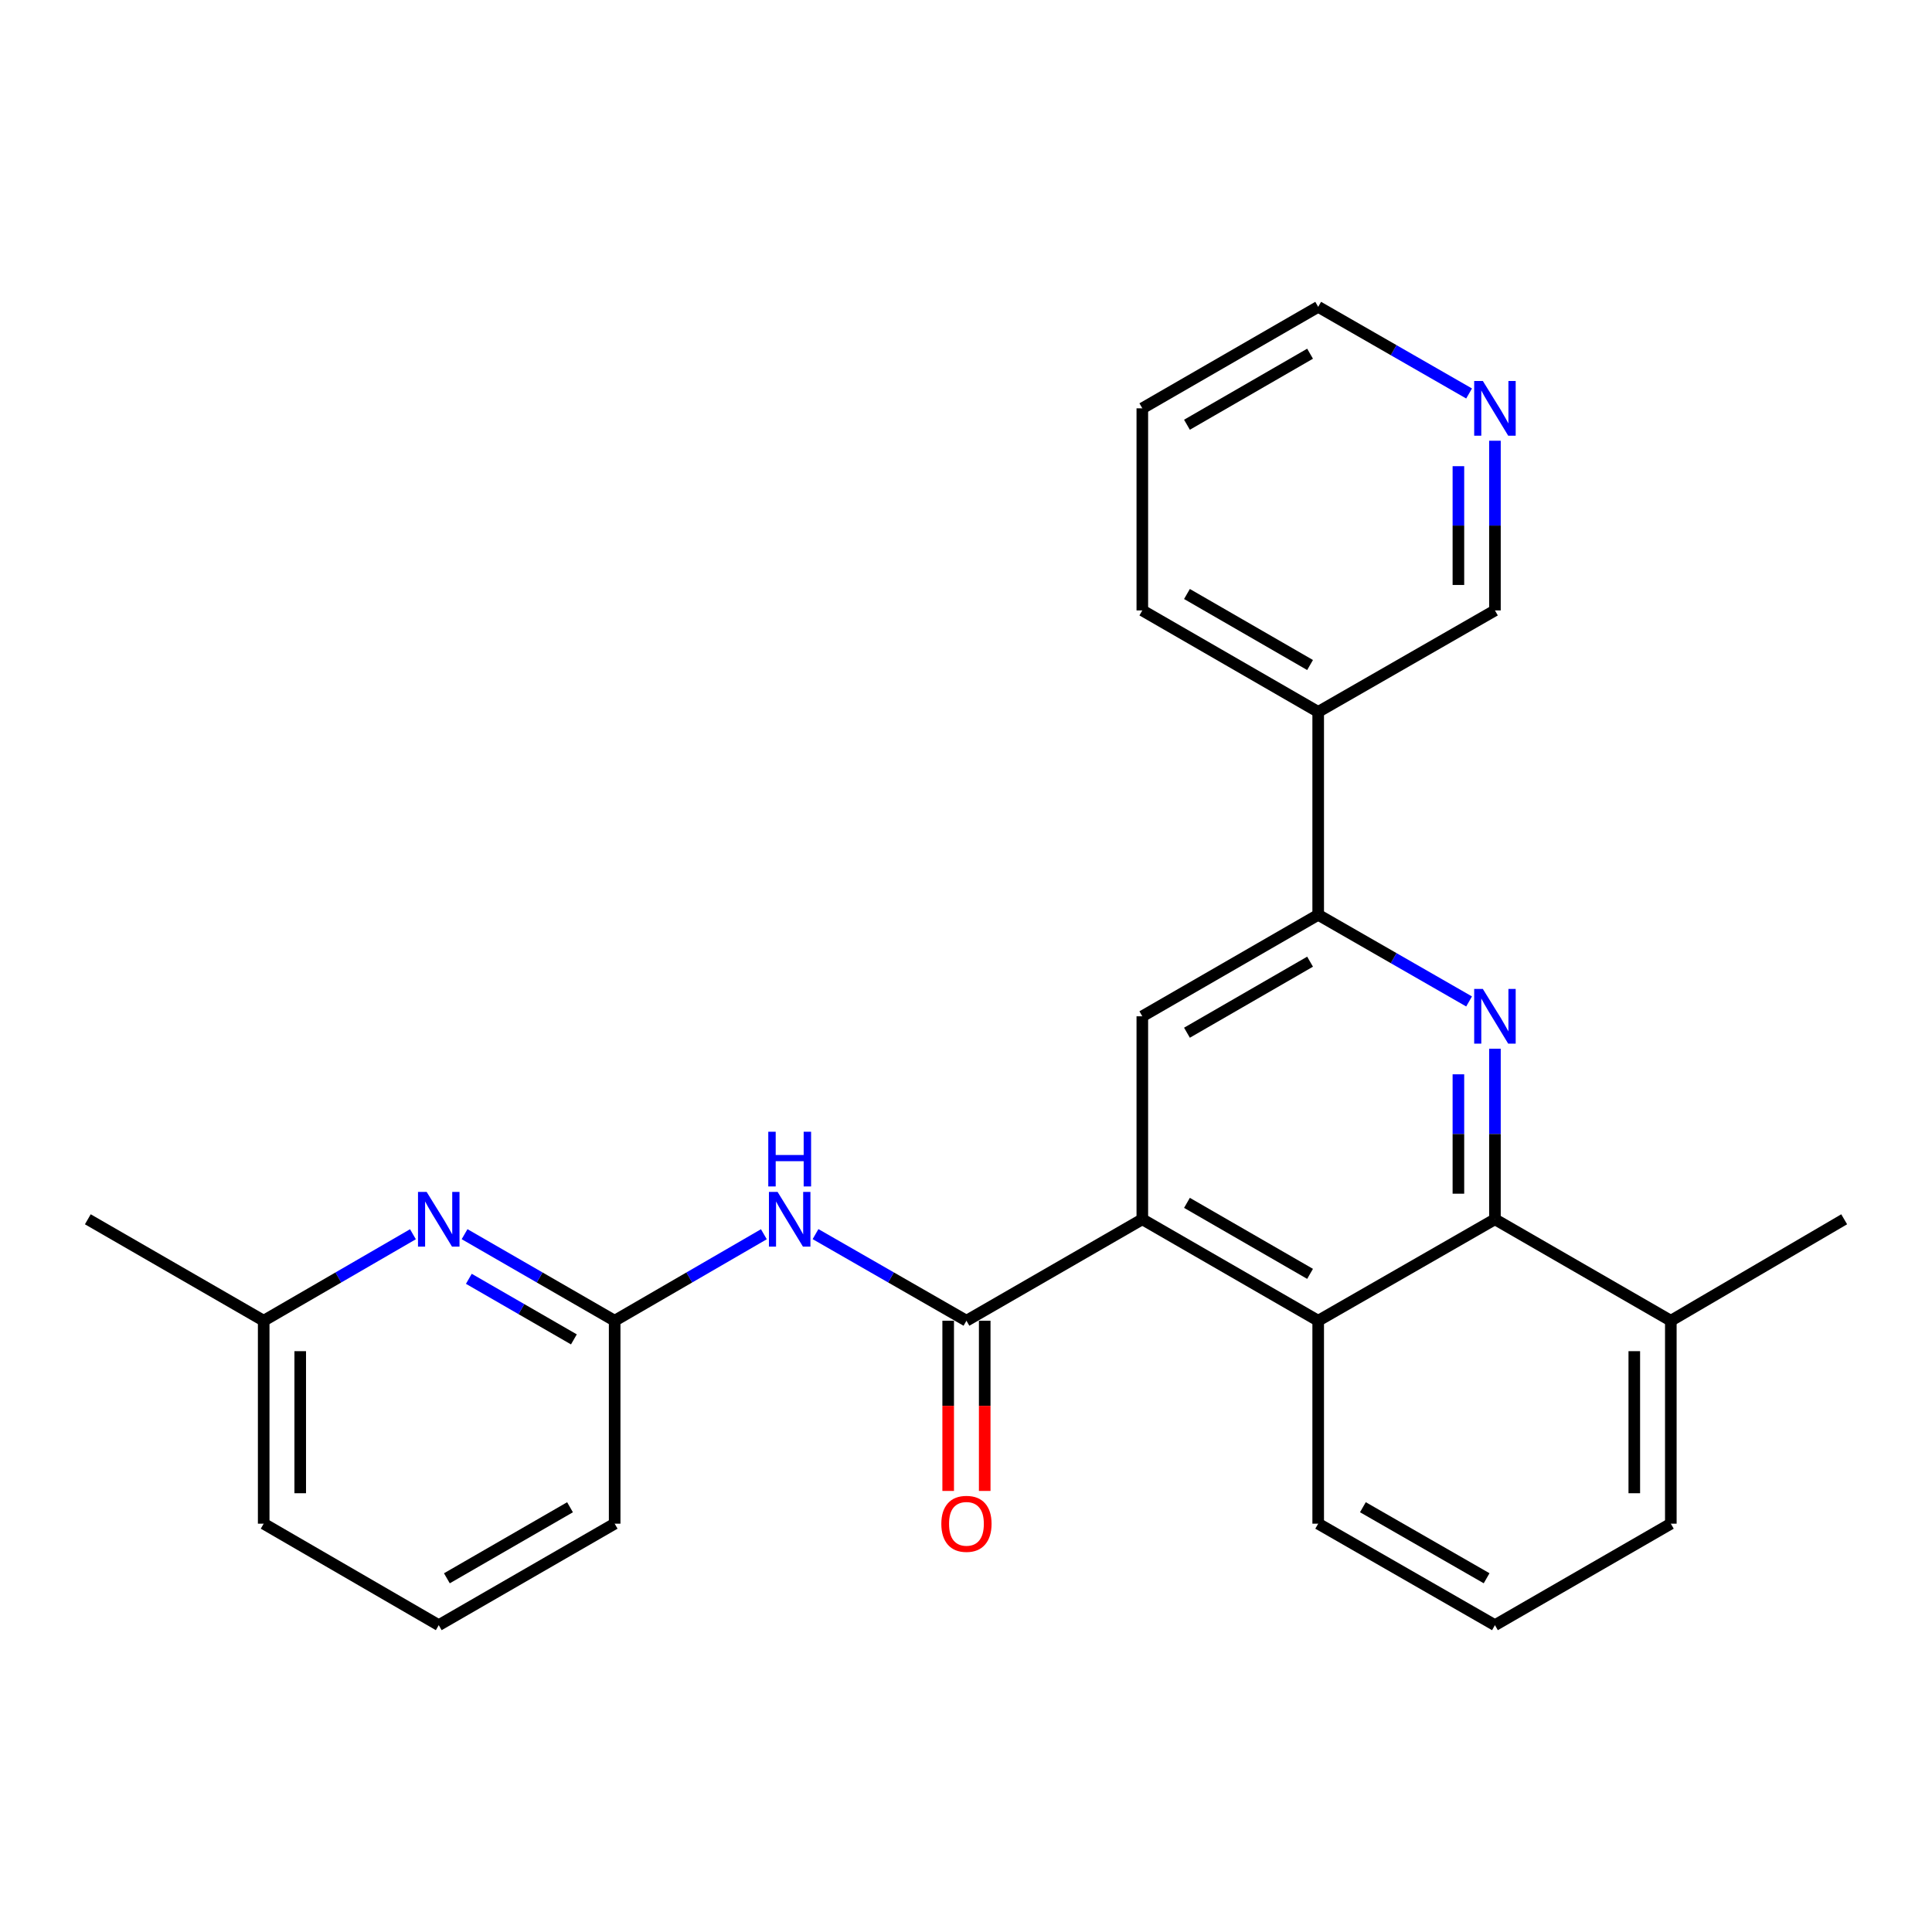 <?xml version='1.0' encoding='iso-8859-1'?>
<svg version='1.1' baseProfile='full'
              xmlns='http://www.w3.org/2000/svg'
                      xmlns:rdkit='http://www.rdkit.org/xml'
                      xmlns:xlink='http://www.w3.org/1999/xlink'
                  xml:space='preserve'
width='1000px' height='1000px' viewBox='0 0 1000 1000'>
<!-- END OF HEADER -->
<rect style='opacity:1.0;fill:#FFFFFF;stroke:none' width='1000' height='1000' x='0' y='0'> </rect>
<path class='bond-2' d='M 773.776,542.82 L 773.776,586.959' style='fill:none;fill-rule:evenodd;stroke:#0000FF;stroke-width:6px;stroke-linecap:butt;stroke-linejoin:miter;stroke-opacity:1' />
<path class='bond-2' d='M 773.776,586.959 L 773.776,631.099' style='fill:none;fill-rule:evenodd;stroke:#000000;stroke-width:6px;stroke-linecap:butt;stroke-linejoin:miter;stroke-opacity:1' />
<path class='bond-2' d='M 754.866,556.061 L 754.866,586.959' style='fill:none;fill-rule:evenodd;stroke:#0000FF;stroke-width:6px;stroke-linecap:butt;stroke-linejoin:miter;stroke-opacity:1' />
<path class='bond-2' d='M 754.866,586.959 L 754.866,617.857' style='fill:none;fill-rule:evenodd;stroke:#000000;stroke-width:6px;stroke-linecap:butt;stroke-linejoin:miter;stroke-opacity:1' />
<path class='bond-3' d='M 760.398,518.352 L 721.346,495.928' style='fill:none;fill-rule:evenodd;stroke:#0000FF;stroke-width:6px;stroke-linecap:butt;stroke-linejoin:miter;stroke-opacity:1' />
<path class='bond-3' d='M 721.346,495.928 L 682.293,473.505' style='fill:none;fill-rule:evenodd;stroke:#000000;stroke-width:6px;stroke-linecap:butt;stroke-linejoin:miter;stroke-opacity:1' />
<path class='bond-0' d='M 591.262,631.099 L 591.262,526.033' style='fill:none;fill-rule:evenodd;stroke:#000000;stroke-width:6px;stroke-linecap:butt;stroke-linejoin:miter;stroke-opacity:1' />
<path class='bond-1' d='M 591.262,631.099 L 500.231,683.606' style='fill:none;fill-rule:evenodd;stroke:#000000;stroke-width:6px;stroke-linecap:butt;stroke-linejoin:miter;stroke-opacity:1' />
<path class='bond-26' d='M 591.262,631.099 L 682.293,683.606' style='fill:none;fill-rule:evenodd;stroke:#000000;stroke-width:6px;stroke-linecap:butt;stroke-linejoin:miter;stroke-opacity:1' />
<path class='bond-26' d='M 614.365,622.595 L 678.087,659.35' style='fill:none;fill-rule:evenodd;stroke:#000000;stroke-width:6px;stroke-linecap:butt;stroke-linejoin:miter;stroke-opacity:1' />
<path class='bond-5' d='M 500.231,683.606 L 461.173,661.191' style='fill:none;fill-rule:evenodd;stroke:#000000;stroke-width:6px;stroke-linecap:butt;stroke-linejoin:miter;stroke-opacity:1' />
<path class='bond-5' d='M 461.173,661.191 L 422.115,638.776' style='fill:none;fill-rule:evenodd;stroke:#0000FF;stroke-width:6px;stroke-linecap:butt;stroke-linejoin:miter;stroke-opacity:1' />
<path class='bond-10' d='M 490.776,683.606 L 490.776,727.656' style='fill:none;fill-rule:evenodd;stroke:#000000;stroke-width:6px;stroke-linecap:butt;stroke-linejoin:miter;stroke-opacity:1' />
<path class='bond-10' d='M 490.776,727.656 L 490.776,771.706' style='fill:none;fill-rule:evenodd;stroke:#FF0000;stroke-width:6px;stroke-linecap:butt;stroke-linejoin:miter;stroke-opacity:1' />
<path class='bond-10' d='M 509.686,683.606 L 509.686,727.656' style='fill:none;fill-rule:evenodd;stroke:#000000;stroke-width:6px;stroke-linecap:butt;stroke-linejoin:miter;stroke-opacity:1' />
<path class='bond-10' d='M 509.686,727.656 L 509.686,771.706' style='fill:none;fill-rule:evenodd;stroke:#FF0000;stroke-width:6px;stroke-linecap:butt;stroke-linejoin:miter;stroke-opacity:1' />
<path class='bond-4' d='M 773.776,631.099 L 682.293,683.606' style='fill:none;fill-rule:evenodd;stroke:#000000;stroke-width:6px;stroke-linecap:butt;stroke-linejoin:miter;stroke-opacity:1' />
<path class='bond-11' d='M 773.776,631.099 L 864.817,683.606' style='fill:none;fill-rule:evenodd;stroke:#000000;stroke-width:6px;stroke-linecap:butt;stroke-linejoin:miter;stroke-opacity:1' />
<path class='bond-6' d='M 682.293,473.505 L 591.262,526.033' style='fill:none;fill-rule:evenodd;stroke:#000000;stroke-width:6px;stroke-linecap:butt;stroke-linejoin:miter;stroke-opacity:1' />
<path class='bond-6' d='M 678.09,497.763 L 614.368,534.533' style='fill:none;fill-rule:evenodd;stroke:#000000;stroke-width:6px;stroke-linecap:butt;stroke-linejoin:miter;stroke-opacity:1' />
<path class='bond-9' d='M 682.293,473.505 L 682.293,368.47' style='fill:none;fill-rule:evenodd;stroke:#000000;stroke-width:6px;stroke-linecap:butt;stroke-linejoin:miter;stroke-opacity:1' />
<path class='bond-15' d='M 682.293,683.606 L 682.293,788.652' style='fill:none;fill-rule:evenodd;stroke:#000000;stroke-width:6px;stroke-linecap:butt;stroke-linejoin:miter;stroke-opacity:1' />
<path class='bond-7' d='M 395.38,638.842 L 356.764,661.224' style='fill:none;fill-rule:evenodd;stroke:#0000FF;stroke-width:6px;stroke-linecap:butt;stroke-linejoin:miter;stroke-opacity:1' />
<path class='bond-7' d='M 356.764,661.224 L 318.148,683.606' style='fill:none;fill-rule:evenodd;stroke:#000000;stroke-width:6px;stroke-linecap:butt;stroke-linejoin:miter;stroke-opacity:1' />
<path class='bond-8' d='M 318.148,683.606 L 279.306,661.207' style='fill:none;fill-rule:evenodd;stroke:#000000;stroke-width:6px;stroke-linecap:butt;stroke-linejoin:miter;stroke-opacity:1' />
<path class='bond-8' d='M 279.306,661.207 L 240.464,638.808' style='fill:none;fill-rule:evenodd;stroke:#0000FF;stroke-width:6px;stroke-linecap:butt;stroke-linejoin:miter;stroke-opacity:1' />
<path class='bond-8' d='M 297.049,693.268 L 269.859,677.589' style='fill:none;fill-rule:evenodd;stroke:#000000;stroke-width:6px;stroke-linecap:butt;stroke-linejoin:miter;stroke-opacity:1' />
<path class='bond-8' d='M 269.859,677.589 L 242.67,661.909' style='fill:none;fill-rule:evenodd;stroke:#0000FF;stroke-width:6px;stroke-linecap:butt;stroke-linejoin:miter;stroke-opacity:1' />
<path class='bond-16' d='M 318.148,683.606 L 318.148,788.652' style='fill:none;fill-rule:evenodd;stroke:#000000;stroke-width:6px;stroke-linecap:butt;stroke-linejoin:miter;stroke-opacity:1' />
<path class='bond-13' d='M 213.738,638.84 L 175.112,661.223' style='fill:none;fill-rule:evenodd;stroke:#0000FF;stroke-width:6px;stroke-linecap:butt;stroke-linejoin:miter;stroke-opacity:1' />
<path class='bond-13' d='M 175.112,661.223 L 136.486,683.606' style='fill:none;fill-rule:evenodd;stroke:#000000;stroke-width:6px;stroke-linecap:butt;stroke-linejoin:miter;stroke-opacity:1' />
<path class='bond-14' d='M 682.293,368.47 L 773.776,315.953' style='fill:none;fill-rule:evenodd;stroke:#000000;stroke-width:6px;stroke-linecap:butt;stroke-linejoin:miter;stroke-opacity:1' />
<path class='bond-19' d='M 682.293,368.47 L 591.262,315.953' style='fill:none;fill-rule:evenodd;stroke:#000000;stroke-width:6px;stroke-linecap:butt;stroke-linejoin:miter;stroke-opacity:1' />
<path class='bond-19' d='M 678.088,344.213 L 614.366,307.45' style='fill:none;fill-rule:evenodd;stroke:#000000;stroke-width:6px;stroke-linecap:butt;stroke-linejoin:miter;stroke-opacity:1' />
<path class='bond-20' d='M 864.817,683.606 L 864.817,788.652' style='fill:none;fill-rule:evenodd;stroke:#000000;stroke-width:6px;stroke-linecap:butt;stroke-linejoin:miter;stroke-opacity:1' />
<path class='bond-20' d='M 845.907,699.363 L 845.907,772.895' style='fill:none;fill-rule:evenodd;stroke:#000000;stroke-width:6px;stroke-linecap:butt;stroke-linejoin:miter;stroke-opacity:1' />
<path class='bond-22' d='M 864.817,683.606 L 954.545,631.099' style='fill:none;fill-rule:evenodd;stroke:#000000;stroke-width:6px;stroke-linecap:butt;stroke-linejoin:miter;stroke-opacity:1' />
<path class='bond-12' d='M 773.776,228.123 L 773.776,272.038' style='fill:none;fill-rule:evenodd;stroke:#0000FF;stroke-width:6px;stroke-linecap:butt;stroke-linejoin:miter;stroke-opacity:1' />
<path class='bond-12' d='M 773.776,272.038 L 773.776,315.953' style='fill:none;fill-rule:evenodd;stroke:#000000;stroke-width:6px;stroke-linecap:butt;stroke-linejoin:miter;stroke-opacity:1' />
<path class='bond-12' d='M 754.866,241.298 L 754.866,272.038' style='fill:none;fill-rule:evenodd;stroke:#0000FF;stroke-width:6px;stroke-linecap:butt;stroke-linejoin:miter;stroke-opacity:1' />
<path class='bond-12' d='M 754.866,272.038 L 754.866,302.778' style='fill:none;fill-rule:evenodd;stroke:#000000;stroke-width:6px;stroke-linecap:butt;stroke-linejoin:miter;stroke-opacity:1' />
<path class='bond-28' d='M 760.398,203.667 L 721.346,181.244' style='fill:none;fill-rule:evenodd;stroke:#0000FF;stroke-width:6px;stroke-linecap:butt;stroke-linejoin:miter;stroke-opacity:1' />
<path class='bond-28' d='M 721.346,181.244 L 682.293,158.82' style='fill:none;fill-rule:evenodd;stroke:#000000;stroke-width:6px;stroke-linecap:butt;stroke-linejoin:miter;stroke-opacity:1' />
<path class='bond-24' d='M 136.486,683.606 L 45.455,631.099' style='fill:none;fill-rule:evenodd;stroke:#000000;stroke-width:6px;stroke-linecap:butt;stroke-linejoin:miter;stroke-opacity:1' />
<path class='bond-29' d='M 136.486,683.606 L 136.486,788.652' style='fill:none;fill-rule:evenodd;stroke:#000000;stroke-width:6px;stroke-linecap:butt;stroke-linejoin:miter;stroke-opacity:1' />
<path class='bond-29' d='M 155.396,699.363 L 155.396,772.895' style='fill:none;fill-rule:evenodd;stroke:#000000;stroke-width:6px;stroke-linecap:butt;stroke-linejoin:miter;stroke-opacity:1' />
<path class='bond-27' d='M 682.293,788.652 L 773.776,841.18' style='fill:none;fill-rule:evenodd;stroke:#000000;stroke-width:6px;stroke-linecap:butt;stroke-linejoin:miter;stroke-opacity:1' />
<path class='bond-27' d='M 705.432,780.132 L 769.469,816.901' style='fill:none;fill-rule:evenodd;stroke:#000000;stroke-width:6px;stroke-linecap:butt;stroke-linejoin:miter;stroke-opacity:1' />
<path class='bond-18' d='M 318.148,788.652 L 227.096,841.18' style='fill:none;fill-rule:evenodd;stroke:#000000;stroke-width:6px;stroke-linecap:butt;stroke-linejoin:miter;stroke-opacity:1' />
<path class='bond-18' d='M 295.041,780.151 L 231.305,816.921' style='fill:none;fill-rule:evenodd;stroke:#000000;stroke-width:6px;stroke-linecap:butt;stroke-linejoin:miter;stroke-opacity:1' />
<path class='bond-17' d='M 773.776,841.18 L 864.817,788.652' style='fill:none;fill-rule:evenodd;stroke:#000000;stroke-width:6px;stroke-linecap:butt;stroke-linejoin:miter;stroke-opacity:1' />
<path class='bond-23' d='M 227.096,841.18 L 136.486,788.652' style='fill:none;fill-rule:evenodd;stroke:#000000;stroke-width:6px;stroke-linecap:butt;stroke-linejoin:miter;stroke-opacity:1' />
<path class='bond-25' d='M 591.262,315.953 L 591.262,211.348' style='fill:none;fill-rule:evenodd;stroke:#000000;stroke-width:6px;stroke-linecap:butt;stroke-linejoin:miter;stroke-opacity:1' />
<path class='bond-21' d='M 682.293,158.82 L 591.262,211.348' style='fill:none;fill-rule:evenodd;stroke:#000000;stroke-width:6px;stroke-linecap:butt;stroke-linejoin:miter;stroke-opacity:1' />
<path class='bond-21' d='M 678.09,183.078 L 614.368,219.848' style='fill:none;fill-rule:evenodd;stroke:#000000;stroke-width:6px;stroke-linecap:butt;stroke-linejoin:miter;stroke-opacity:1' />
<path  class='atom-0' d='M 767.516 511.873
L 776.796 526.873
Q 777.716 528.353, 779.196 531.033
Q 780.676 533.713, 780.756 533.873
L 780.756 511.873
L 784.516 511.873
L 784.516 540.193
L 780.636 540.193
L 770.676 523.793
Q 769.516 521.873, 768.276 519.673
Q 767.076 517.473, 766.716 516.793
L 766.716 540.193
L 763.036 540.193
L 763.036 511.873
L 767.516 511.873
' fill='#0000FF'/>
<path  class='atom-6' d='M 402.478 616.939
L 411.758 631.939
Q 412.678 633.419, 414.158 636.099
Q 415.638 638.779, 415.718 638.939
L 415.718 616.939
L 419.478 616.939
L 419.478 645.259
L 415.598 645.259
L 405.638 628.859
Q 404.478 626.939, 403.238 624.739
Q 402.038 622.539, 401.678 621.859
L 401.678 645.259
L 397.998 645.259
L 397.998 616.939
L 402.478 616.939
' fill='#0000FF'/>
<path  class='atom-6' d='M 397.658 585.787
L 401.498 585.787
L 401.498 597.827
L 415.978 597.827
L 415.978 585.787
L 419.818 585.787
L 419.818 614.107
L 415.978 614.107
L 415.978 601.027
L 401.498 601.027
L 401.498 614.107
L 397.658 614.107
L 397.658 585.787
' fill='#0000FF'/>
<path  class='atom-9' d='M 220.836 616.939
L 230.116 631.939
Q 231.036 633.419, 232.516 636.099
Q 233.996 638.779, 234.076 638.939
L 234.076 616.939
L 237.836 616.939
L 237.836 645.259
L 233.956 645.259
L 223.996 628.859
Q 222.836 626.939, 221.596 624.739
Q 220.396 622.539, 220.036 621.859
L 220.036 645.259
L 216.356 645.259
L 216.356 616.939
L 220.836 616.939
' fill='#0000FF'/>
<path  class='atom-11' d='M 487.231 788.732
Q 487.231 781.932, 490.591 778.132
Q 493.951 774.332, 500.231 774.332
Q 506.511 774.332, 509.871 778.132
Q 513.231 781.932, 513.231 788.732
Q 513.231 795.612, 509.831 799.532
Q 506.431 803.412, 500.231 803.412
Q 493.991 803.412, 490.591 799.532
Q 487.231 795.652, 487.231 788.732
M 500.231 800.212
Q 504.551 800.212, 506.871 797.332
Q 509.231 794.412, 509.231 788.732
Q 509.231 783.172, 506.871 780.372
Q 504.551 777.532, 500.231 777.532
Q 495.911 777.532, 493.551 780.332
Q 491.231 783.132, 491.231 788.732
Q 491.231 794.452, 493.551 797.332
Q 495.911 800.212, 500.231 800.212
' fill='#FF0000'/>
<path  class='atom-13' d='M 767.516 197.188
L 776.796 212.188
Q 777.716 213.668, 779.196 216.348
Q 780.676 219.028, 780.756 219.188
L 780.756 197.188
L 784.516 197.188
L 784.516 225.508
L 780.636 225.508
L 770.676 209.108
Q 769.516 207.188, 768.276 204.988
Q 767.076 202.788, 766.716 202.108
L 766.716 225.508
L 763.036 225.508
L 763.036 197.188
L 767.516 197.188
' fill='#0000FF'/>
</svg>
